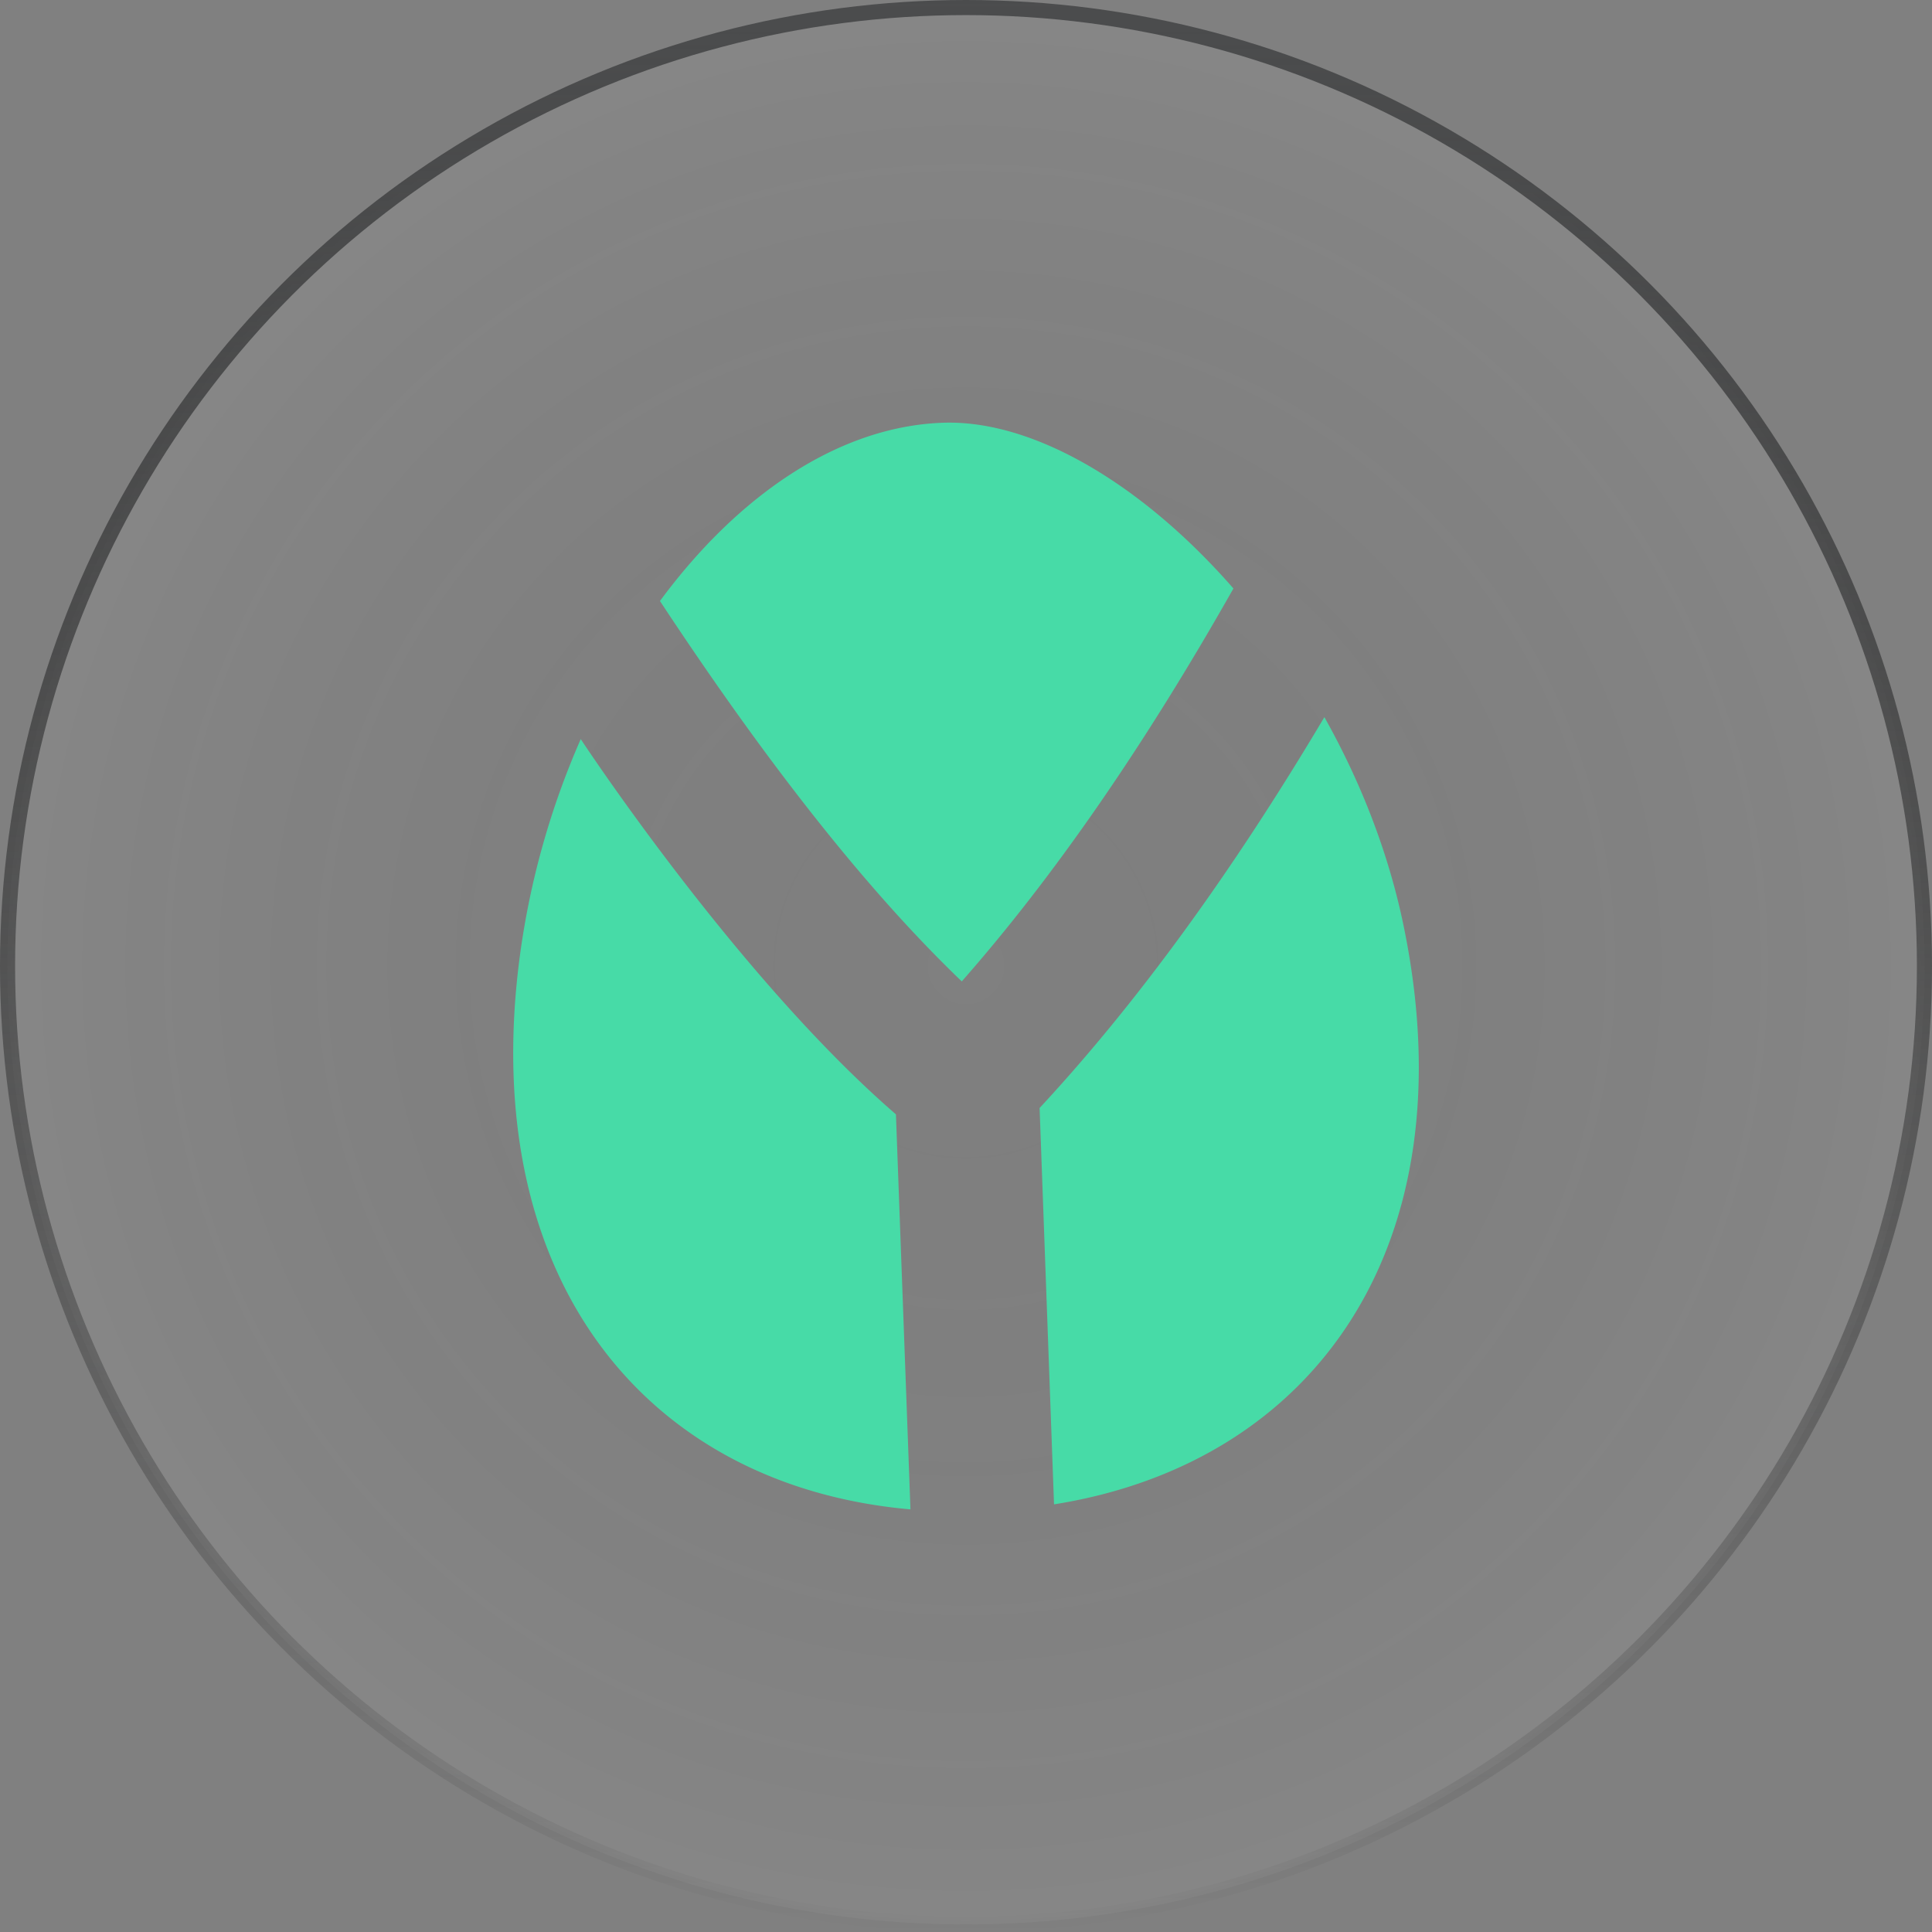 <svg xmlns="http://www.w3.org/2000/svg" width="64" height="64" fill="none" viewBox="0 0 64 64">
  <rect x="0" y="0" width="64" height="64" fill="#808080" stroke="none"/>
  <circle cx="32" cy="32" r="31.75" fill="url(#a)" fill-opacity=".05" stroke="url(#b)" stroke-width=".5"/>
  <path fill="#47DBA7" fill-rule="evenodd" d="M40.859 19.494c-2.93 5.18-5.943 9.545-8.999 13.016-3.085-2.959-6.382-7.116-9.998-12.601 2.568-3.48 5.9-5.782 9.37-5.905 3.02-.106 6.632 2.061 9.627 5.49Zm-11.18 17.422L30.16 50c-8.702-.766-14.356-7.573-12.943-18.303a26.688 26.688 0 0 1 2.021-7.213s5.168 7.87 10.443 12.432Zm4.759-.212.478 13.13c8.62-1.37 13.77-8.562 11.58-19.166-.504-2.442-1.43-4.787-2.624-6.912-3.06 5.151-6.219 9.486-9.434 12.948Z" clip-rule="evenodd"/>
  <defs>
    <radialGradient id="a" cx="0" cy="0" r="1" gradientTransform="matrix(0 32 -32 0 32 32)" gradientUnits="userSpaceOnUse">
      <stop stop-opacity="0"/>
      <stop offset="1" stop-color="#fff"/>
    </radialGradient>
    <linearGradient id="b" x1="32" x2="32" y1="0" y2="64" gradientUnits="userSpaceOnUse">
      <stop stop-color="#4B4C4D"/>
      <stop offset="1" stop-opacity="0"/>
    </linearGradient>
  </defs>
</svg>

